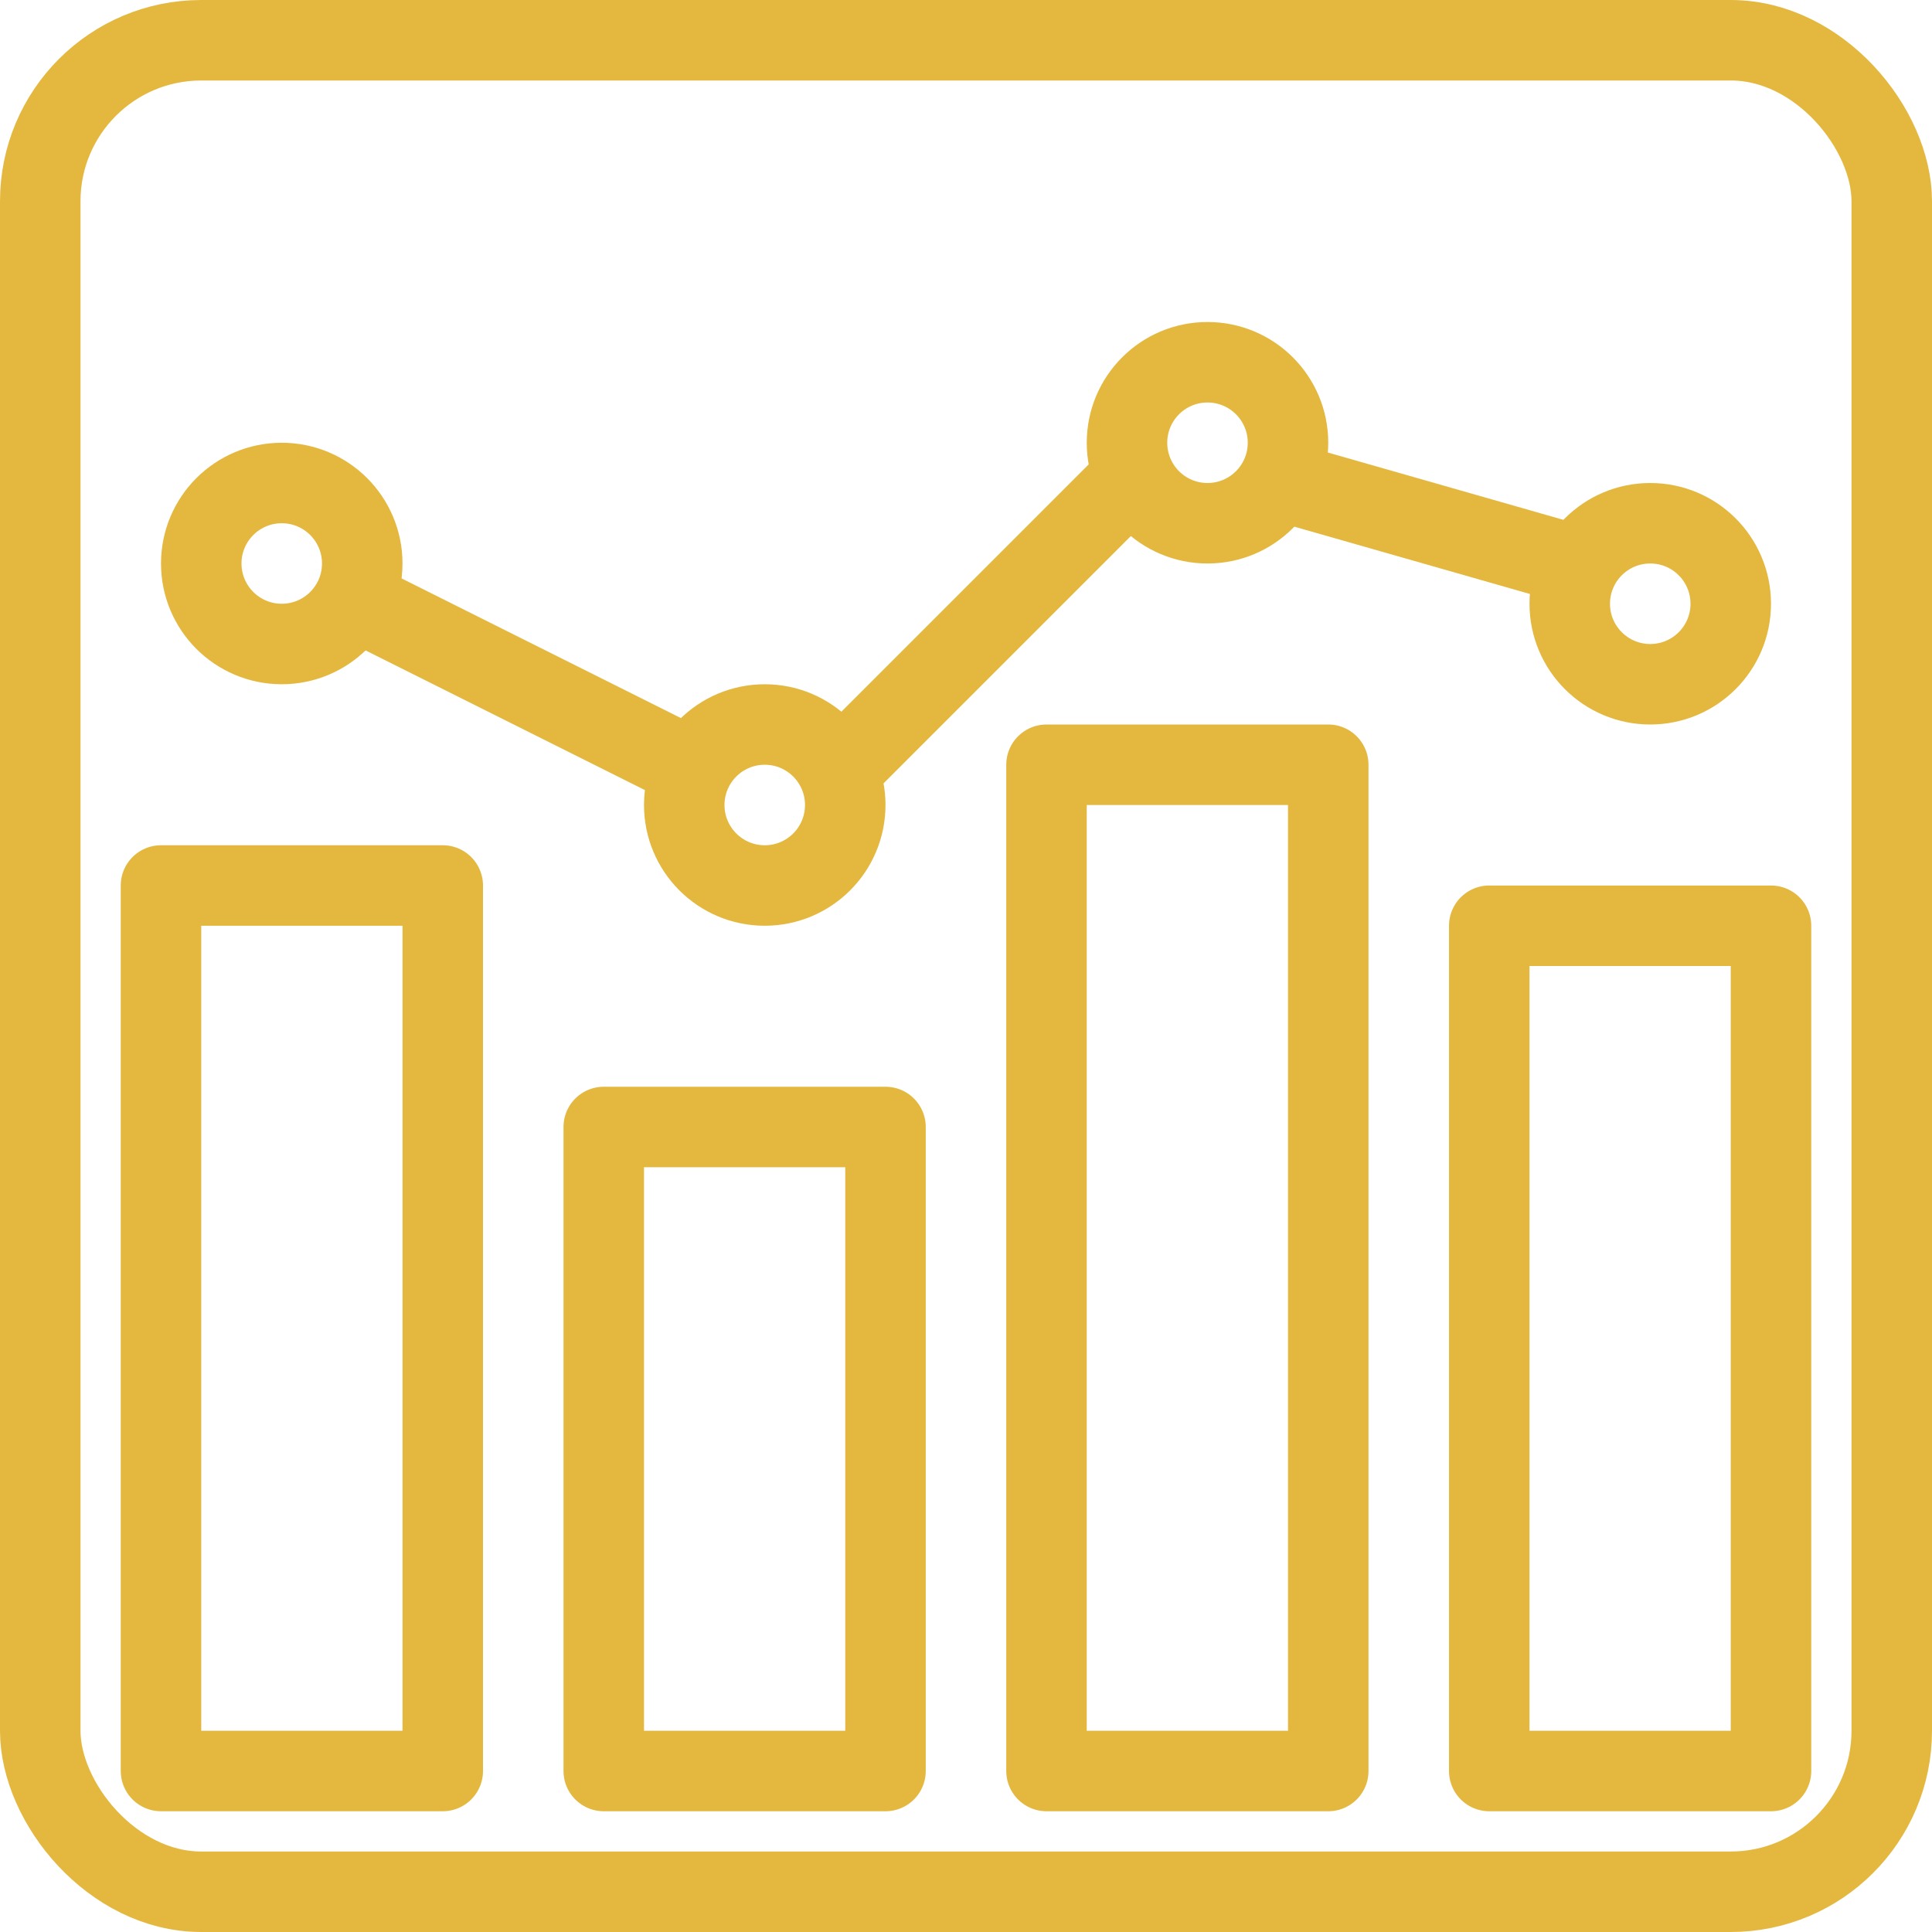 <svg viewBox="0 0 48 48" data-name="Layer 1" id="Layer_1" xmlns="http://www.w3.org/2000/svg" fill="#000000"><g id="SVGRepo_bgCarrier" stroke-width="0"></g><g id="SVGRepo_tracerCarrier" stroke-linecap="round" stroke-linejoin="round"></g><g id="SVGRepo_iconCarrier"><defs><style>.cls-1,.cls-2{fill:none;stroke:#e4b83f;stroke-linejoin:round;stroke-width:2px;}.cls-2{stroke-linecap:round;}</style></defs><title></title><rect class="cls-1" height="46" rx="4" ry="4" transform="translate(48 48) rotate(180)" width="46" x="1" y="1"></rect><rect class="cls-2" height="22" width="7" x="4" y="22"></rect><rect class="cls-2" height="16" width="7" x="15" y="28"></rect><rect class="cls-2" height="25" width="7" x="26" y="19"></rect><rect class="cls-2" height="21" width="7" x="37" y="23"></rect><circle class="cls-2" cx="7" cy="14" r="2"></circle><circle class="cls-2" cx="19" cy="20" r="2"></circle><circle class="cls-2" cx="30" cy="11" r="2"></circle><circle class="cls-2" cx="41" cy="15" r="2"></circle><line class="cls-2" x1="9" x2="17" y1="15" y2="19"></line><line class="cls-2" x1="21" x2="28" y1="19" y2="12"></line><line class="cls-2" x1="32" x2="39" y1="12" y2="14"></line></g></svg>